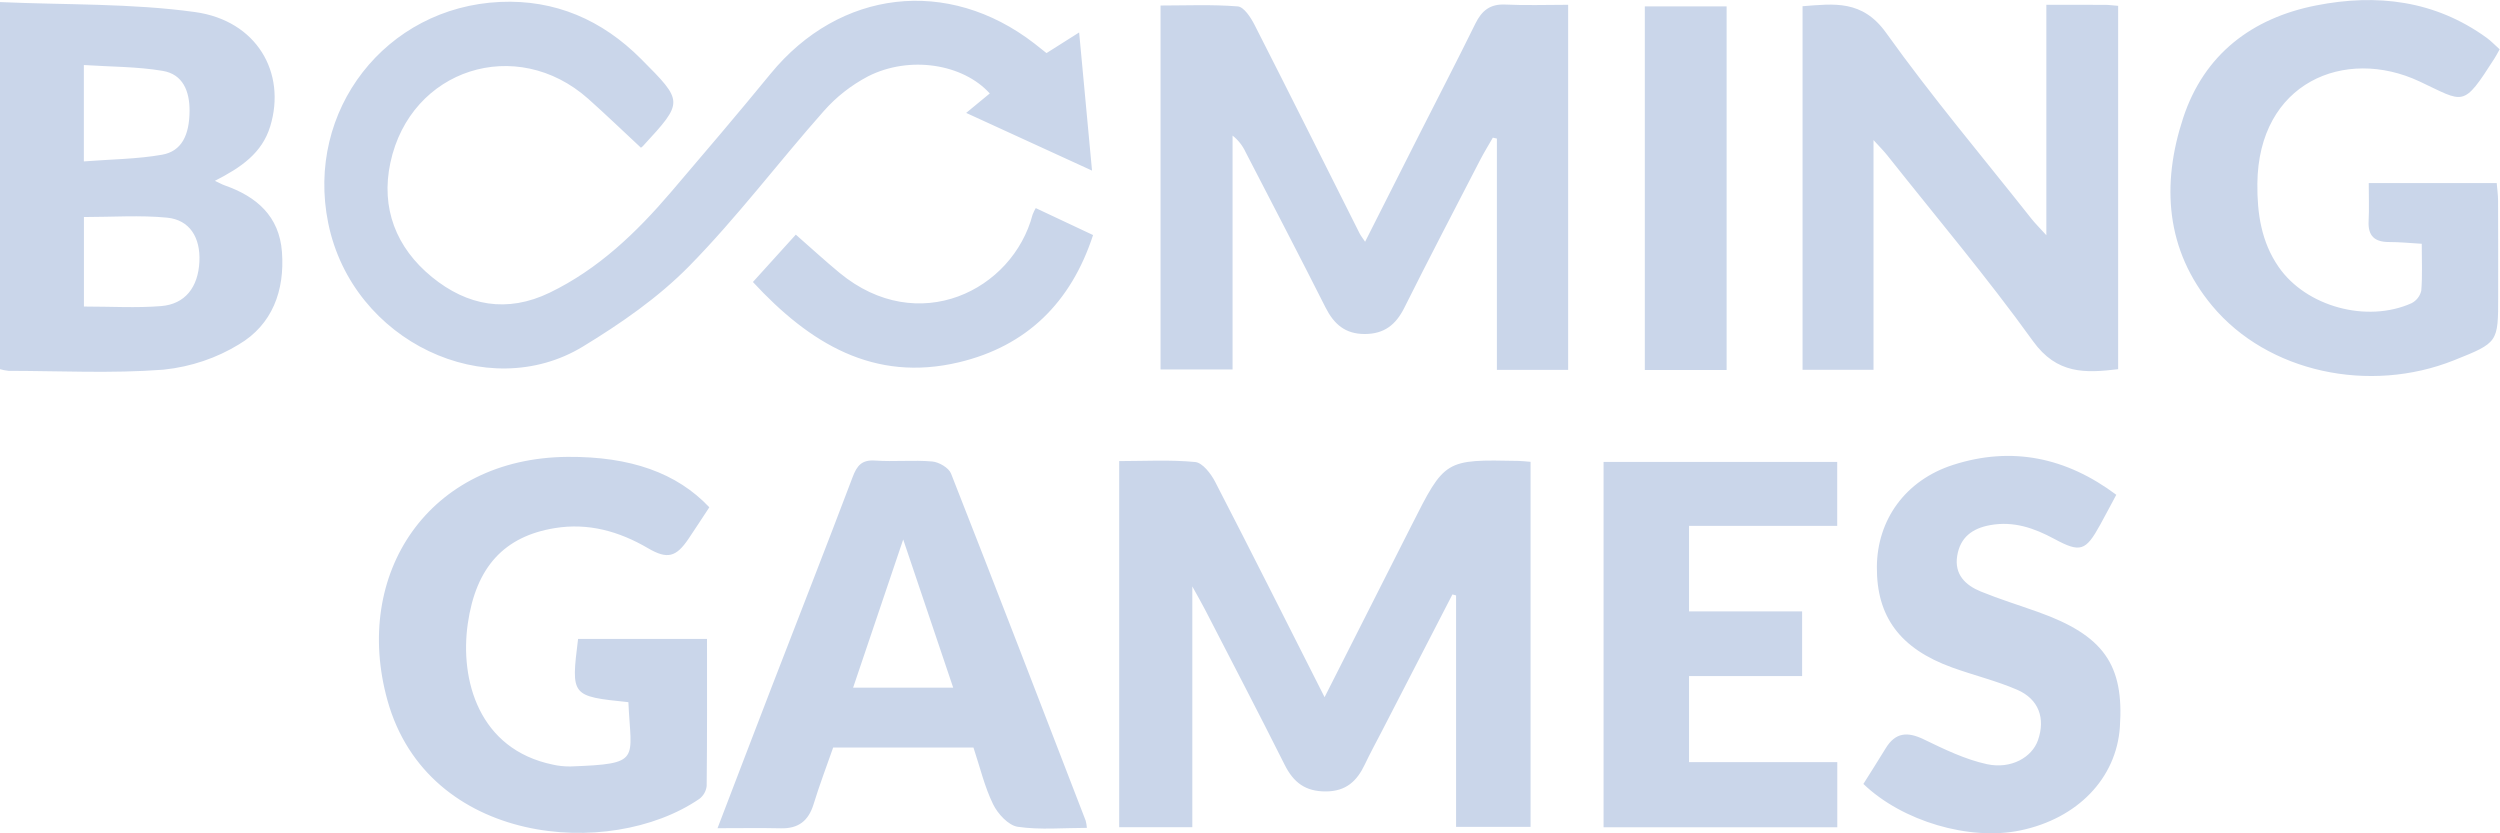 <!-- Generated by IcoMoon.io -->
<svg version="1.1" fill="#cad6ea" xmlns="http://www.w3.org/2000/svg" width="96" height="32" viewBox="0 0 96 32">
<title>booming</title>
<path d="M58.774 17.735v14.018h-2.861v-8.889l-0.14-0.038q-1.346 2.609-2.692 5.218c-0.226 0.438-0.463 0.871-0.674 1.315-0.302 0.636-0.719 1.028-1.493 1.032-0.789 0.004-1.243-0.345-1.582-1.021-1.001-1.996-2.035-3.975-3.058-5.96-0.127-0.246-0.265-0.485-0.489-0.891v9.245h-2.808v-14.058c0.967 0 1.951-0.058 2.921 0.036 0.281 0.028 0.603 0.448 0.765 0.762 1.413 2.736 2.794 5.489 4.201 8.268q1.671-3.301 3.334-6.587c1.284-2.543 1.282-2.544 4.119-2.486 0.129 0.003 0.258 0.019 0.457 0.035zM24.611 5.671c-0.689-0.64-1.343-1.271-2.022-1.876-2.754-2.45-6.825-1.159-7.598 2.451-0.374 1.744 0.217 3.266 1.596 4.392 1.356 1.108 2.887 1.39 4.518 0.602 1.867-0.902 3.329-2.305 4.658-3.86 1.285-1.505 2.57-3.012 3.824-4.544 2.655-3.243 6.811-3.732 10.131-1.168 0.144 0.111 0.285 0.226 0.468 0.371l1.253-0.793c0.166 1.774 0.324 3.468 0.495 5.305l-4.833-2.215 0.906-0.747c-1.025-1.137-3.077-1.467-4.673-0.658-0.662 0.35-1.224 0.795-1.692 1.325l-0.006 0.006c-1.743 1.968-3.33 4.082-5.167 5.953-1.186 1.208-2.631 2.209-4.087 3.094-3.654 2.222-8.846-0.169-9.778-4.742-0.88-4.322 2.206-8.295 6.605-8.493 2.104-0.094 3.913 0.689 5.406 2.188 1.64 1.646 1.643 1.643 0.076 3.345-0.049 0.053-0.118 0.087-0.081 0.061zM57.325 5.286c-0.16 0.281-0.331 0.556-0.48 0.842-0.978 1.895-1.967 3.785-2.92 5.692-0.325 0.651-0.77 1.004-1.516 1.006-0.754 0.002-1.186-0.379-1.509-1.020-1.007-1.997-2.043-3.979-3.069-5.966-0.118-0.253-0.287-0.465-0.496-0.63l-0.004-0.003v8.98h-2.766v-13.975c0.965 0 1.97-0.046 2.966 0.034 0.235 0.019 0.499 0.424 0.643 0.707 1.358 2.664 2.692 5.339 4.035 8.010 0.045 0.090 0.112 0.17 0.211 0.32 0.711-1.407 1.397-2.77 2.088-4.132 0.716-1.415 1.448-2.822 2.147-4.245 0.246-0.5 0.567-0.759 1.151-0.731 0.778 0.038 1.559 0.009 2.411 0.009v14.018h-2.736v-8.881zM0 0.080c2.532 0.112 5.039 0.044 7.49 0.383 2.367 0.328 3.515 2.326 2.887 4.387-0.315 1.034-1.123 1.582-2.125 2.094 0.186 0.087 0.279 0.141 0.38 0.176 1.223 0.429 2.092 1.181 2.195 2.553 0.112 1.484-0.369 2.797-1.659 3.556-0.833 0.51-1.821 0.855-2.878 0.965l-0.030 0.003c-1.968 0.149-3.956 0.046-5.935 0.043-0.121-0.013-0.232-0.035-0.338-0.067l0.013 0.003v-14.096zM3.223 11.771c1.050 0 2.012 0.060 2.963-0.017 0.926-0.075 1.424-0.727 1.471-1.707 0.044-0.925-0.371-1.604-1.242-1.689-1.043-0.101-2.104-0.024-3.192-0.024v3.436zM3.221 6.198c1.062-0.083 2.048-0.088 3.004-0.257 0.751-0.133 1.049-0.754 1.054-1.684 0.004-0.757-0.257-1.405-1.028-1.535-0.979-0.166-1.988-0.156-3.031-0.225v3.701zM78.58 0.184c0.847 0 1.549-0.002 2.251 0.002 0.152 0.001 0.303 0.022 0.506 0.038v13.953c-1.262 0.152-2.351 0.199-3.269-1.076-1.762-2.449-3.714-4.761-5.59-7.128-0.137-0.174-0.296-0.33-0.535-0.594v8.821h-2.725v-13.961c1.212-0.094 2.296-0.253 3.209 1.022 1.754 2.453 3.705 4.765 5.577 7.134 0.141 0.179 0.305 0.339 0.576 0.638v-8.85zM24.129 26.963c-2.203-0.228-2.203-0.228-1.931-2.428h4.951c0 1.905 0.008 3.776-0.013 5.647-0.023 0.205-0.129 0.381-0.283 0.497l-0.002 0.001c-3.447 2.353-10.425 1.763-11.971-3.781-1.356-4.86 1.58-9.315 6.916-9.355 2.417-0.018 4.2 0.619 5.442 1.936-0.263 0.398-0.527 0.807-0.799 1.21-0.475 0.703-0.81 0.798-1.556 0.361-1.115-0.652-2.298-0.982-3.583-0.771-1.93 0.317-3.024 1.482-3.338 3.675-0.307 2.15 0.419 4.82 3.271 5.407 0.193 0.045 0.414 0.070 0.641 0.070 0.019 0 0.039 0 0.058-0.001h-0.003c2.722-0.1 2.299-0.238 2.201-2.468zM95.987 1.893c-0.095 0.168-0.141 0.261-0.197 0.347-1.228 1.919-1.147 1.7-2.881 0.887-2.862-1.341-6.19 0.037-6.226 3.926-0.011 1.15 0.155 2.241 0.815 3.196 1.056 1.53 3.395 2.163 5.106 1.394 0.187-0.097 0.324-0.27 0.372-0.476l0.001-0.005c0.047-0.567 0.018-1.14 0.018-1.801-0.447-0.026-0.849-0.068-1.252-0.067-0.553 0.002-0.818-0.231-0.788-0.803 0.024-0.466 0.005-0.934 0.005-1.462h4.914c0.019 0.232 0.051 0.455 0.052 0.678 0.006 1.225 0.004 2.45 0.004 3.675 0 1.774 0 1.774-1.694 2.452-3.248 1.298-7.155 0.467-9.285-2.087-1.795-2.152-1.958-4.668-1.116-7.223 0.801-2.431 2.635-3.83 5.106-4.316 2.325-0.458 4.561-0.196 6.548 1.244 0.164 0.119 0.306 0.27 0.498 0.442zM41.736 31.79c-0.899 0-1.791 0.085-2.653-0.041-0.358-0.052-0.768-0.497-0.947-0.864-0.328-0.67-0.501-1.415-0.755-2.179h-5.388c-0.248 0.71-0.525 1.436-0.752 2.177-0.196 0.64-0.585 0.94-1.255 0.924-0.777-0.018-1.555-0.004-2.433-0.004 0.716-1.868 1.396-3.653 2.084-5.435 1.035-2.683 2.087-5.359 3.104-8.048 0.169-0.447 0.354-0.671 0.872-0.634 0.725 0.051 1.46-0.028 2.184 0.035 0.259 0.023 0.636 0.242 0.723 0.464 1.745 4.435 3.456 8.884 5.171 13.331 0.021 0.080 0.037 0.174 0.045 0.27v0.005zM32.759 26.407h3.844c-0.64-1.899-1.259-3.732-1.92-5.691zM70.551 31.767h-8.974v-14.030h8.972v2.456h-5.69v3.284h4.342v2.483h-4.342v3.305h5.693v2.503zM81.265 19.001c-0.224 0.416-0.416 0.782-0.615 1.144-0.559 1.018-0.762 1.089-1.765 0.549-0.772-0.416-1.556-0.692-2.459-0.53-0.697 0.126-1.153 0.473-1.269 1.177-0.118 0.718 0.316 1.133 0.908 1.374 0.718 0.293 1.462 0.523 2.194 0.784 2.517 0.899 3.311 2.019 3.144 4.425-0.137 1.963-1.624 3.506-3.821 3.964-1.953 0.407-4.535-0.349-6.028-1.785 0.283-0.452 0.576-0.908 0.858-1.371 0.374-0.612 0.836-0.643 1.459-0.342 0.782 0.378 1.588 0.772 2.428 0.954 0.935 0.202 1.732-0.272 1.958-0.917 0.293-0.837 0.037-1.58-0.799-1.941-0.805-0.348-1.67-0.555-2.497-0.855-1.999-0.724-2.906-1.951-2.889-3.873 0.016-1.796 1.090-3.316 2.928-3.907 2.256-0.725 4.344-0.288 6.266 1.149zM66.301 14.207h-3.14v-13.962h3.141v13.962zM39.773 7.991l2.201 1.035c-0.849 2.599-2.552 4.266-5.151 4.886-3.274 0.78-5.735-0.732-7.911-3.083 0.531-0.587 1.066-1.177 1.647-1.819 0.596 0.522 1.126 1.010 1.681 1.468 3.018 2.49 6.649 0.671 7.412-2.237 0.038-0.097 0.079-0.18 0.126-0.258l-0.004 0.008z"></path>
</svg>
